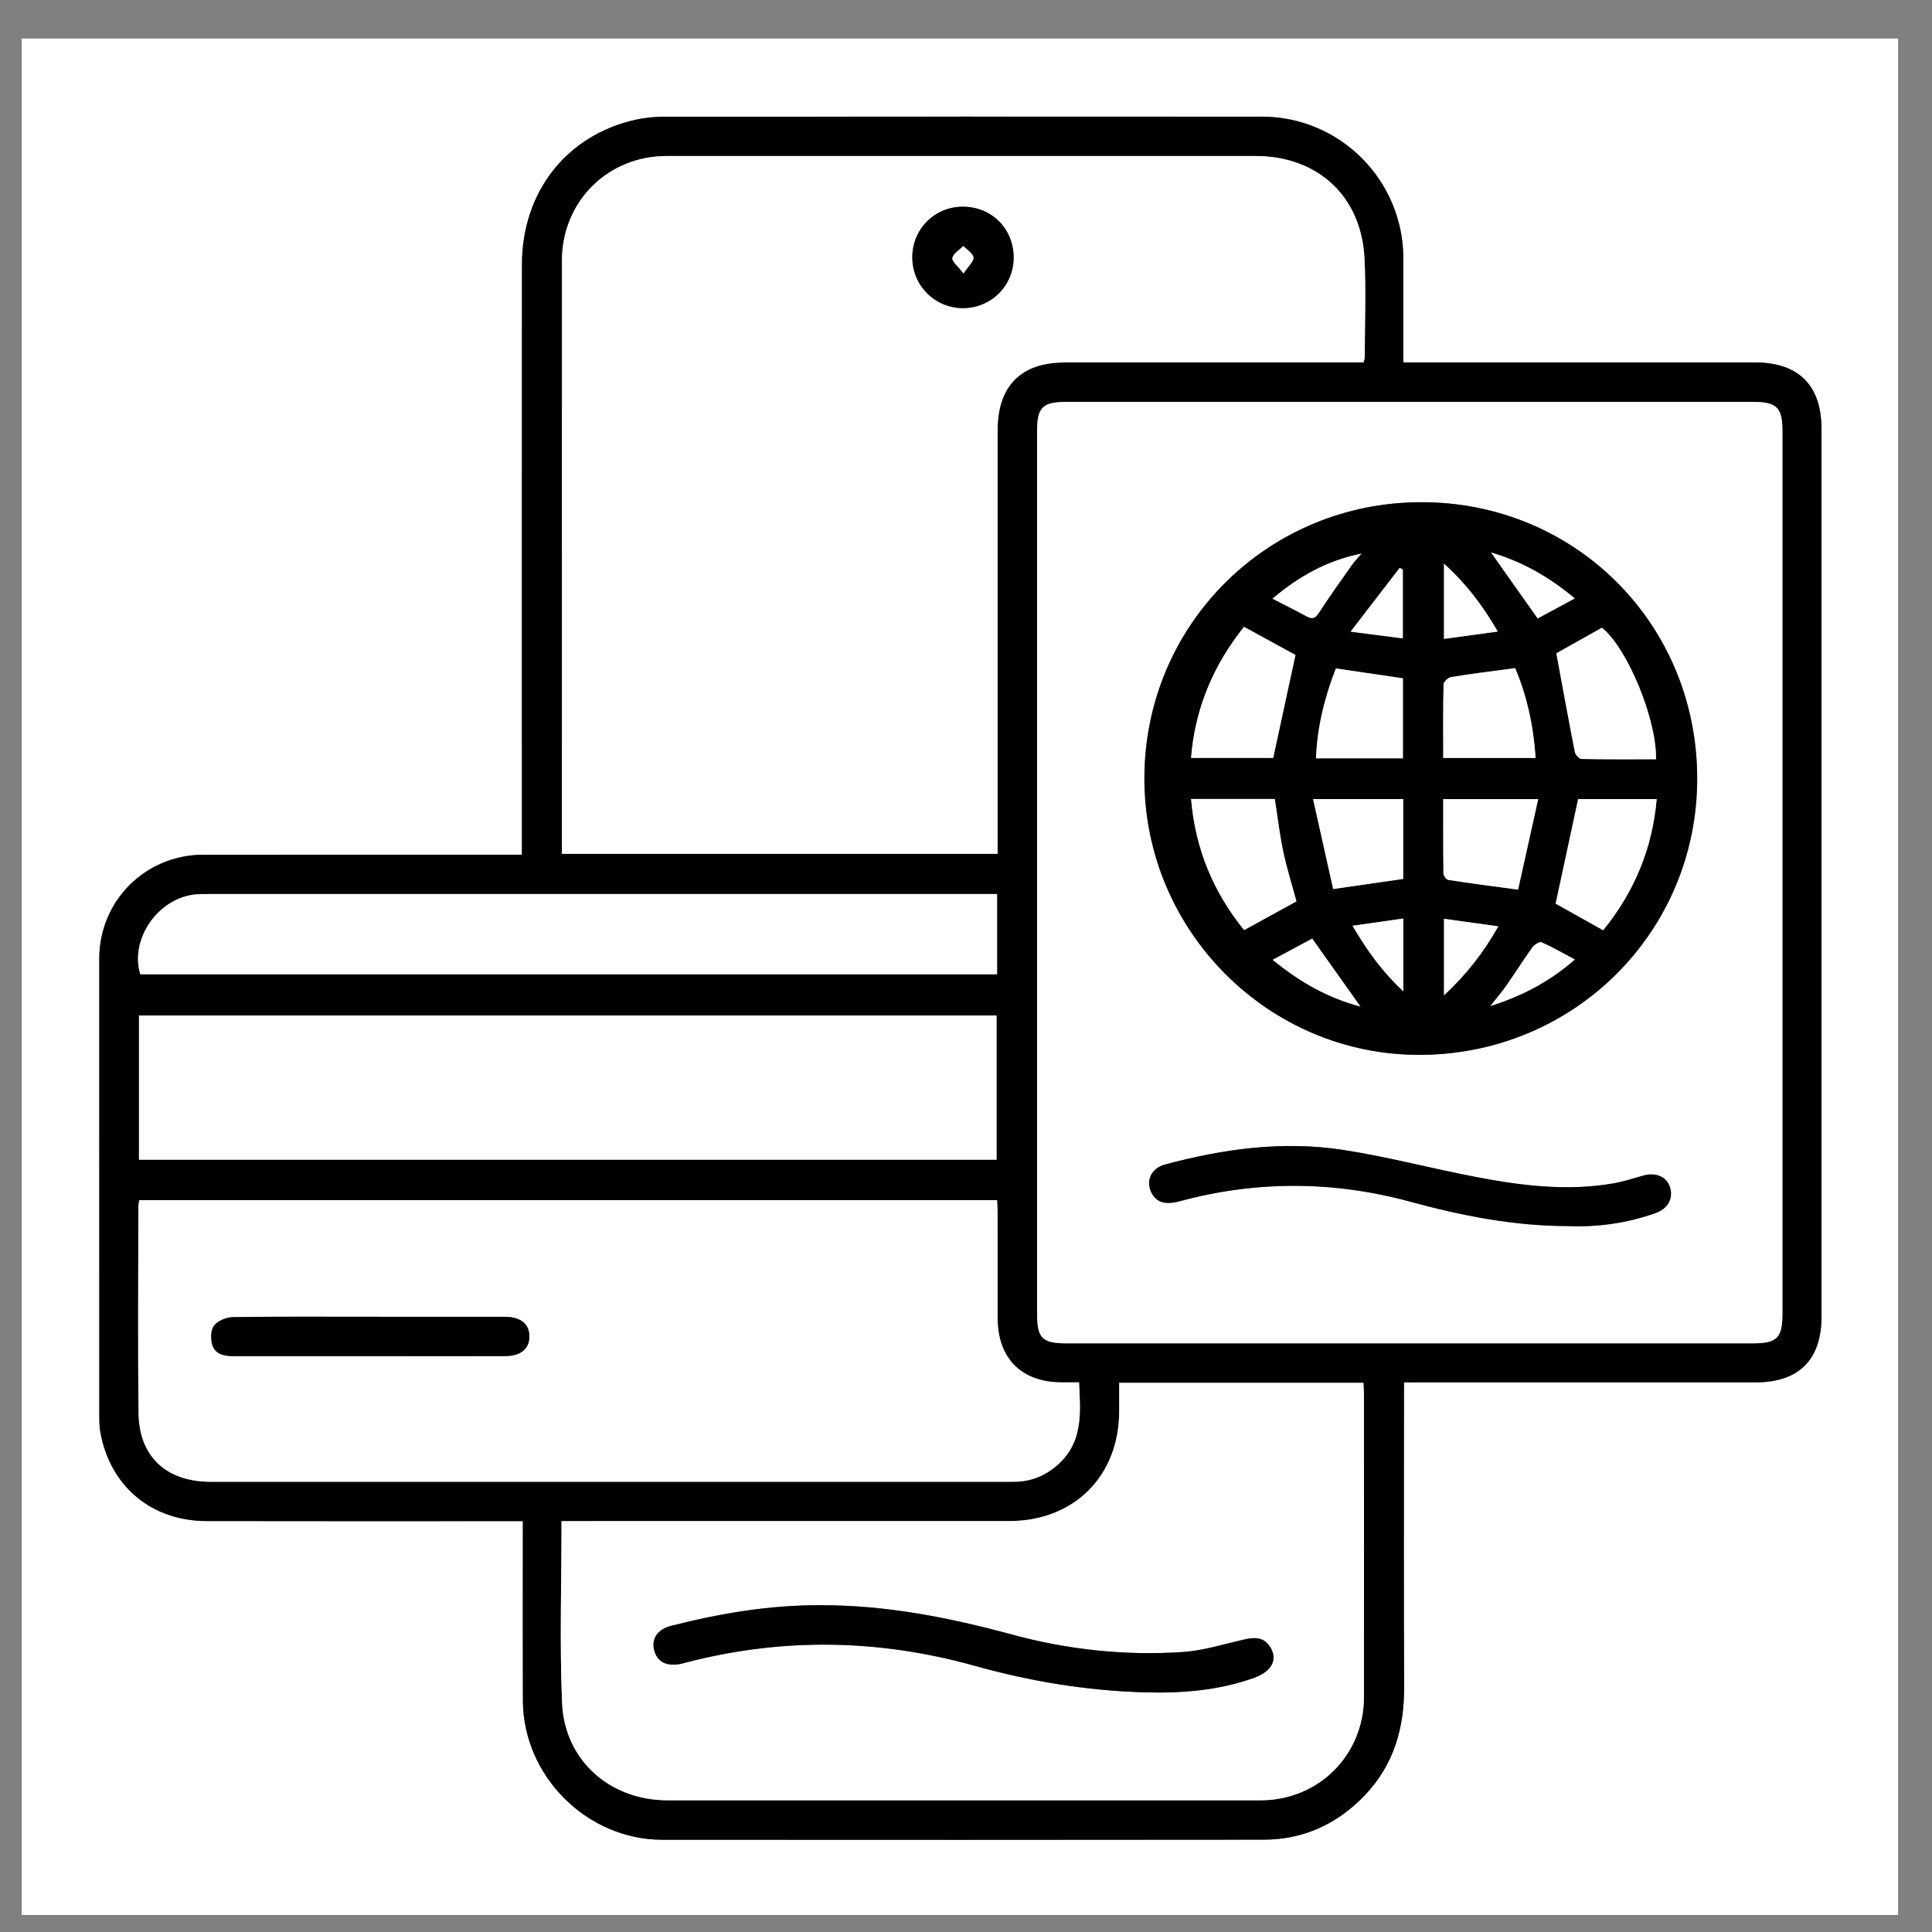 <?xml version="1.0" encoding="utf-8"?>
<!-- Generator: Adobe Illustrator 16.0.0, SVG Export Plug-In . SVG Version: 6.00 Build 0)  -->
<!DOCTYPE svg PUBLIC "-//W3C//DTD SVG 1.1//EN" "http://www.w3.org/Graphics/SVG/1.1/DTD/svg11.dtd">
<svg version="1.1" id="Layer_1" xmlns="http://www.w3.org/2000/svg" xmlns:xlink="http://www.w3.org/1999/xlink" x="0px" y="0px"
	 width="100px" height="100px" viewBox="0 0 100 100" enable-background="new 0 0 100 100" xml:space="preserve">
<rect x="0" y="0" width="100" height="100" fill="#808080" stroke="none"/>
<g>
	<g>
		<path fill-rule="evenodd" clip-rule="evenodd" fill="#FFFFFF" d="M98.246,99.121c-32.375,0-64.75,0-97.125,0
			c0-32.375,0-64.75,0-97.125c32.375,0,64.75,0,97.125,0C98.246,34.372,98.246,66.746,98.246,99.121z M72.67,71.552
			c0.312,0,0.549,0,0.787,0c5.806,0,11.612,0,17.419,0c2.229,0,3.404-1.173,3.404-3.399c0-15.315,0-30.63,0-45.945
			c0-2.259-1.184-3.446-3.438-3.446c-5.826,0-11.653,0-17.479,0c-0.231,0-0.463,0-0.727,0c0-1.865,0.001-3.623,0-5.381
			c-0.003-4.049-3.277-7.34-7.322-7.341C54.996,6.033,44.679,6.034,34.361,6.042c-0.481,0-0.973,0.046-1.443,0.15
			c-3.583,0.792-5.899,3.733-5.902,7.501c-0.006,9.914-0.002,19.827-0.002,29.74c0,0.253,0,0.505,0,0.805c-0.341,0-0.58,0-0.82,0
			c-5.22,0-10.439-0.002-15.659,0.001c-3.01,0.002-5.396,2.385-5.397,5.387c-0.001,7.91-0.001,15.821,0.002,23.731
			c0,0.261,0.01,0.527,0.056,0.783c0.507,2.788,2.64,4.581,5.49,4.587c5.199,0.012,10.398,0.004,15.598,0.004
			c0.235,0,0.47,0,0.778,0c0,0.318,0,0.557,0,0.795c0,2.832-0.009,5.664,0.002,8.497c0.015,3.9,3.311,7.197,7.209,7.2
			c10.378,0.006,20.757,0.009,31.135-0.004c2.065-0.003,3.816-0.813,5.236-2.301c1.493-1.564,2.044-3.47,2.033-5.603
			c-0.024-4.977-0.008-9.953-0.008-14.931C72.67,72.129,72.67,71.871,72.67,71.552z"/>
		<path fill-rule="evenodd" clip-rule="evenodd" d="M72.67,71.552c0,0.319,0,0.577,0,0.835c0,4.978-0.017,9.954,0.008,14.931
			c0.011,2.133-0.54,4.038-2.033,5.603c-1.42,1.488-3.171,2.298-5.236,2.301c-10.378,0.013-20.757,0.01-31.135,0.004
			c-3.898-0.003-7.194-3.3-7.209-7.2c-0.011-2.833-0.002-5.665-0.002-8.497c0-0.238,0-0.477,0-0.795c-0.308,0-0.543,0-0.778,0
			c-5.199,0-10.398,0.008-15.598-0.004c-2.851-0.006-4.983-1.799-5.49-4.587C5.15,73.886,5.14,73.619,5.14,73.358
			c-0.003-7.91-0.003-15.821-0.002-23.731c0.001-3.002,2.387-5.385,5.397-5.387c5.22-0.003,10.439-0.001,15.659-0.001
			c0.24,0,0.479,0,0.82,0c0-0.3,0-0.552,0-0.805c0-9.913-0.004-19.826,0.002-29.74c0.002-3.768,2.318-6.709,5.902-7.501
			c0.47-0.104,0.961-0.15,1.443-0.15c10.318-0.008,20.635-0.009,30.954-0.005c4.045,0.001,7.319,3.292,7.322,7.341
			c0.001,1.758,0,3.517,0,5.381c0.264,0,0.495,0,0.727,0c5.826,0,11.653,0,17.479,0c2.254,0,3.438,1.188,3.438,3.446
			c0,15.315,0,30.63,0,45.945c0,2.227-1.176,3.399-3.404,3.399c-5.807,0-11.613,0-17.419,0
			C73.219,71.552,72.981,71.552,72.67,71.552z M92.257,45.186c0-7.627,0-15.255,0-22.882c0-1.208-0.294-1.499-1.506-1.5
			c-11.856,0-23.712,0-35.568,0c-1.213,0-1.502,0.288-1.502,1.493c0,15.234,0,30.469,0,45.704c0,1.264,0.265,1.53,1.524,1.53
			c11.836,0,23.672,0,35.508,0c1.262,0,1.544-0.277,1.544-1.523C92.257,60.4,92.257,52.793,92.257,45.186z M29.085,44.196
			c7.56,0,15.031,0,22.551,0c0-0.281,0-0.521,0-0.76c0-7.059-0.001-14.118,0-21.177c0-2.278,1.209-3.497,3.469-3.498
			c4.915-0.001,9.831,0,14.746,0c0.238,0,0.478,0,0.722,0c0.03-0.126,0.065-0.203,0.065-0.279c0.003-1.699,0.071-3.401-0.012-5.096
			c-0.159-3.232-2.417-5.311-5.657-5.311c-10.153,0-20.307-0.001-30.461,0c-3.057,0.001-5.421,2.361-5.422,5.419
			c-0.003,9.992-0.001,19.984-0.001,29.976C29.085,43.706,29.085,43.942,29.085,44.196z M7.206,62.121
			c-0.02,0.155-0.044,0.253-0.044,0.351c-0.001,3.56-0.032,7.119,0.011,10.679c0.027,2.247,1.443,3.544,3.724,3.544
			c13.652,0,27.303,0,40.955,0c0.264,0,0.526,0.007,0.789-0.004c0.843-0.037,1.557-0.361,2.175-0.938
			c1.258-1.173,1.105-2.669,1.036-4.201c-0.331,0-0.612,0-0.893,0c-2.078,0-3.32-1.236-3.322-3.312
			c-0.002-1.82,0.001-3.641-0.002-5.46c0-0.214-0.018-0.427-0.027-0.659C36.783,62.121,22.024,62.121,7.206,62.121z M57.93,71.577
			c0,0.522,0.001,1.004,0,1.484c-0.012,3.35-2.342,5.67-5.698,5.67c-7.464,0.001-14.928,0.001-22.393,0.001
			c-0.251,0-0.502,0-0.775,0c0,3.21-0.1,6.308,0.028,9.396c0.124,2.984,2.478,5.055,5.454,5.055c10.236,0,20.471,0,30.707,0
			c2.995-0.001,5.342-2.343,5.345-5.345c0.005-5.199,0.002-10.397,0-15.596c0-0.215-0.018-0.43-0.028-0.665
			C66.353,71.577,62.19,71.577,57.93,71.577z M51.581,60.028c0-2.542,0-5.016,0-7.467c-14.83,0-29.606,0-44.387,0
			c0,2.513,0,4.973,0,7.467C22.007,60.028,36.785,60.028,51.581,60.028z M51.608,46.276c-0.289,0-0.511,0-0.732,0
			c-13.367,0-26.734,0-40.102,0c-0.202,0-0.405-0.002-0.606,0.015c-1.965,0.16-3.465,2.305-2.906,4.139c14.775,0,29.548,0,44.346,0
			C51.608,49.044,51.608,47.699,51.608,46.276z"/>
		<path fill-rule="evenodd" clip-rule="evenodd" fill="#FFFFFF" d="M92.257,45.186c0,7.607,0,15.214,0,22.822
			c0,1.246-0.282,1.523-1.544,1.523c-11.836,0-23.672,0-35.508,0c-1.26,0-1.524-0.267-1.524-1.53c0-15.234,0-30.469,0-45.704
			c0-1.206,0.289-1.493,1.502-1.493c11.856,0,23.712,0,35.568,0c1.212,0,1.506,0.292,1.506,1.5
			C92.257,29.931,92.257,37.559,92.257,45.186z M73.576,25.994c-7.956,0-14.324,6.335-14.342,14.268
			c-0.018,7.936,6.456,14.404,14.349,14.337c7.945-0.067,14.261-6.398,14.263-14.298C87.849,32.31,81.549,25.994,73.576,25.994z
			 M81.119,63.461c1.567,0.065,3.101-0.147,4.584-0.678c0.633-0.227,0.914-0.761,0.736-1.331c-0.171-0.547-0.736-0.788-1.386-0.604
			c-0.505,0.143-1.007,0.309-1.521,0.399c-2.391,0.42-4.758,0.128-7.106-0.321c-2.319-0.442-4.609-1.056-6.94-1.412
			c-3.101-0.475-6.168-0.048-9.182,0.76c-0.721,0.193-1.013,0.843-0.704,1.458c0.252,0.502,0.705,0.647,1.471,0.44
			c3.978-1.072,7.958-1.053,11.923,0.026C75.657,62.924,78.343,63.455,81.119,63.461z"/>
		<path fill-rule="evenodd" clip-rule="evenodd" fill="#FFFFFF" d="M29.085,44.196c0-0.254,0-0.49,0-0.726
			c0-9.992-0.002-19.984,0.001-29.976c0.001-3.058,2.365-5.418,5.422-5.419c10.154-0.002,20.308,0,30.461,0
			c3.24,0,5.498,2.079,5.657,5.311c0.083,1.695,0.015,3.397,0.012,5.096c0,0.077-0.035,0.153-0.065,0.279c-0.244,0-0.483,0-0.722,0
			c-4.915,0-9.831,0-14.746,0c-2.26,0-3.469,1.22-3.469,3.498c-0.001,7.059,0,14.118,0,21.177c0,0.24,0,0.479,0,0.76
			C44.116,44.196,36.646,44.196,29.085,44.196z M52.466,13.371c0.018-1.506-1.115-2.664-2.613-2.672
			c-1.462-0.008-2.618,1.133-2.631,2.599c-0.013,1.453,1.136,2.63,2.588,2.65C51.262,15.968,52.45,14.815,52.466,13.371z"/>
		<path fill-rule="evenodd" clip-rule="evenodd" fill="#FFFFFF" d="M7.206,62.121c14.819,0,29.577,0,44.402,0
			c0.01,0.232,0.027,0.445,0.027,0.659c0.003,1.819,0,3.64,0.002,5.46c0.002,2.075,1.244,3.312,3.322,3.312c0.28,0,0.562,0,0.893,0
			c0.069,1.532,0.222,3.028-1.036,4.201c-0.618,0.576-1.332,0.9-2.175,0.938c-0.263,0.011-0.525,0.004-0.789,0.004
			c-13.651,0-27.303,0-40.955,0c-2.281,0-3.697-1.297-3.724-3.544c-0.043-3.56-0.013-7.119-0.011-10.679
			C7.162,62.374,7.186,62.276,7.206,62.121z M19.218,68.156c-2.385,0-4.77-0.017-7.154,0.019c-0.339,0.005-0.781,0.18-0.979,0.431
			c-0.179,0.228-0.191,0.698-0.096,1.005c0.148,0.478,0.607,0.586,1.087,0.586c4.689-0.005,9.378-0.002,14.067-0.004
			c0.792,0,1.249-0.369,1.258-0.997c0.01-0.661-0.445-1.037-1.271-1.038C23.826,68.154,21.522,68.156,19.218,68.156z"/>
		<path fill-rule="evenodd" clip-rule="evenodd" fill="#FFFFFF" d="M57.93,71.577c4.261,0,8.423,0,12.64,0
			c0.011,0.235,0.028,0.45,0.028,0.665c0.002,5.198,0.005,10.396,0,15.596c-0.003,3.002-2.35,5.344-5.345,5.345
			c-10.236,0-20.471,0-30.707,0c-2.977,0-5.331-2.07-5.454-5.055c-0.128-3.088-0.028-6.186-0.028-9.396c0.273,0,0.524,0,0.775,0
			c7.464,0,14.928,0,22.393-0.001c3.356,0,5.687-2.32,5.698-5.67C57.931,72.581,57.93,72.1,57.93,71.577z M42.53,83.085
			c-2.646-0.017-5.231,0.417-7.786,1.065c-0.696,0.177-1.02,0.646-0.895,1.216c0.138,0.627,0.611,0.895,1.354,0.762
			c0.119-0.021,0.235-0.059,0.352-0.089c4.99-1.291,9.964-1.198,14.919,0.187c2.854,0.799,5.753,1.278,8.719,1.367
			c1.955,0.06,3.88-0.091,5.735-0.755c0.289-0.104,0.598-0.277,0.787-0.509c0.299-0.364,0.247-0.805-0.04-1.177
			c-0.334-0.433-0.785-0.403-1.268-0.294c-1.061,0.24-2.119,0.579-3.193,0.65c-2.985,0.198-5.944-0.12-8.831-0.903
			C49.152,83.729,45.894,83.086,42.53,83.085z"/>
		<path fill-rule="evenodd" clip-rule="evenodd" fill="#FFFFFF" d="M51.581,60.028c-14.796,0-29.574,0-44.387,0
			c0-2.494,0-4.954,0-7.467c14.781,0,29.557,0,44.387,0C51.581,55.013,51.581,57.486,51.581,60.028z"/>
		<path fill-rule="evenodd" clip-rule="evenodd" fill="#FFFFFF" d="M51.608,46.276c0,1.422,0,2.768,0,4.154
			c-14.797,0-29.57,0-44.346,0c-0.56-1.834,0.94-3.979,2.906-4.139c0.201-0.017,0.404-0.015,0.606-0.015c13.368,0,26.735,0,40.102,0
			C51.098,46.276,51.319,46.276,51.608,46.276z"/>
		<path fill-rule="evenodd" clip-rule="evenodd" d="M73.576,25.994c7.973,0,14.272,6.316,14.27,14.307
			c-0.002,7.899-6.317,14.23-14.263,14.298c-7.893,0.067-14.366-6.401-14.349-14.337C59.252,32.329,65.62,25.994,73.576,25.994z
			 M64.389,32.445c-1.585,1.985-2.535,4.22-2.74,6.785c1.497,0,2.939,0,4.251,0c0.394-1.82,0.772-3.567,1.153-5.328
			C66.239,33.457,65.358,32.975,64.389,32.445z M61.651,41.354c0.216,2.589,1.156,4.827,2.744,6.788
			c0.938-0.516,1.834-1.007,2.708-1.487c-0.236-0.878-0.504-1.725-0.687-2.59c-0.186-0.883-0.289-1.784-0.434-2.71
			C64.57,41.354,63.146,41.354,61.651,41.354z M85.715,39.299c0.039-2.101-1.507-5.787-2.801-6.807
			c-0.847,0.476-1.682,0.944-2.357,1.323c0.326,1.759,0.63,3.437,0.959,5.11c0.028,0.142,0.228,0.355,0.351,0.358
			C83.134,39.31,84.402,39.299,85.715,39.299z M82.979,48.15c1.619-1.996,2.548-4.233,2.771-6.789c-1.436,0-2.798,0-4.065,0
			c-0.396,1.839-0.78,3.621-1.165,5.41C81.276,47.195,82.098,47.656,82.979,48.15z M79.616,41.363c-1.764,0-3.312,0-4.914,0
			c0,1.31-0.006,2.58,0.012,3.85c0.001,0.116,0.147,0.316,0.248,0.332c1.15,0.177,2.306,0.326,3.613,0.503
			C78.915,44.519,79.259,42.974,79.616,41.363z M74.702,39.231c1.638,0,3.196,0,4.78,0c-0.11-1.664-0.45-3.219-1.058-4.648
			c-1.163,0.156-2.242,0.288-3.315,0.461c-0.152,0.024-0.387,0.246-0.39,0.381C74.689,36.676,74.702,37.926,74.702,39.231z
			 M69.005,46.015c1.322-0.19,2.47-0.356,3.624-0.522c0-1.38,0-2.744,0-4.132c-1.515,0-2.995,0-4.664,0
			C68.324,42.969,68.667,44.502,69.005,46.015z M72.614,39.25c0-1.433,0-2.797,0-4.141c-1.18-0.173-2.31-0.339-3.47-0.51
			c-0.581,1.497-0.963,3.021-1.028,4.651C69.651,39.25,71.118,39.25,72.614,39.25z M74.742,47.558c0,1.345,0,2.58,0,3.959
			c1.154-1.078,2.032-2.195,2.81-3.57C76.563,47.811,75.679,47.688,74.742,47.558z M77.524,32.688
			c-0.797-1.369-1.647-2.485-2.783-3.511c0,1.351,0,2.569,0,3.892C75.661,32.942,76.527,32.824,77.524,32.688z M65.866,30.988
			c0.648,0.335,1.223,0.621,1.787,0.926c0.303,0.164,0.447,0.061,0.624-0.212c0.539-0.828,1.113-1.633,1.684-2.441
			c0.151-0.214,0.337-0.404,0.506-0.605C68.719,29.009,67.256,29.807,65.866,30.988z M67.919,48.582
			c-0.633,0.34-1.302,0.7-2.044,1.098c1.427,1.168,2.862,1.971,4.539,2.418C69.583,50.926,68.793,49.813,67.919,48.582z
			 M72.637,47.542c-0.897,0.128-1.719,0.246-2.63,0.376c0.755,1.292,1.544,2.379,2.63,3.396
			C72.637,49.993,72.637,48.826,72.637,47.542z M77.179,28.598c0.805,1.139,1.59,2.25,2.41,3.413c0.606-0.327,1.22-0.658,1.92-1.035
			C80.163,29.846,78.764,29.066,77.179,28.598z M69.908,32.694c1.048,0.136,1.872,0.242,2.702,0.35c0-1.26,0-2.412,0-3.564
			c-0.055-0.028-0.109-0.056-0.165-0.084C71.634,30.45,70.822,31.505,69.908,32.694z M81.515,49.663
			c-0.637-0.336-1.17-0.646-1.732-0.89c-0.103-0.045-0.373,0.134-0.475,0.275c-0.457,0.636-0.874,1.302-1.322,1.945
			c-0.229,0.33-0.494,0.633-0.846,1.08C78.836,51.532,80.211,50.797,81.515,49.663z"/>
		<path fill-rule="evenodd" clip-rule="evenodd" d="M81.119,63.461c-2.776-0.006-5.462-0.537-8.126-1.262
			c-3.965-1.079-7.945-1.099-11.923-0.026c-0.766,0.207-1.219,0.062-1.471-0.44c-0.309-0.615-0.017-1.265,0.704-1.458
			c3.014-0.808,6.081-1.234,9.182-0.76c2.331,0.356,4.621,0.97,6.94,1.412c2.349,0.449,4.716,0.741,7.106,0.321
			c0.515-0.091,1.017-0.257,1.521-0.399c0.649-0.185,1.215,0.057,1.386,0.604c0.178,0.57-0.104,1.104-0.736,1.331
			C84.22,63.313,82.687,63.526,81.119,63.461z"/>
		<path fill-rule="evenodd" clip-rule="evenodd" d="M52.466,13.371c-0.016,1.445-1.204,2.597-2.657,2.577
			c-1.452-0.021-2.601-1.198-2.588-2.65c0.014-1.465,1.169-2.606,2.631-2.599C51.351,10.707,52.483,11.864,52.466,13.371z
			 M49.873,14.156c0.257-0.392,0.535-0.628,0.511-0.829c-0.025-0.215-0.335-0.396-0.52-0.593c-0.202,0.204-0.523,0.385-0.568,0.619
			C49.262,13.53,49.583,13.774,49.873,14.156z"/>
		<path fill-rule="evenodd" clip-rule="evenodd" d="M19.218,68.156c2.304,0,4.608-0.002,6.912,0.001
			c0.826,0.001,1.281,0.377,1.271,1.038c-0.009,0.628-0.466,0.997-1.258,0.997c-4.689,0.002-9.378-0.001-14.067,0.004
			c-0.48,0-0.939-0.108-1.087-0.586c-0.095-0.307-0.083-0.777,0.096-1.005c0.198-0.251,0.64-0.426,0.979-0.431
			C14.448,68.14,16.833,68.156,19.218,68.156z"/>
		<path fill-rule="evenodd" clip-rule="evenodd" d="M42.53,83.085c3.363,0.001,6.622,0.644,9.854,1.521
			c2.887,0.783,5.846,1.102,8.831,0.903c1.074-0.071,2.133-0.41,3.193-0.65c0.482-0.109,0.934-0.139,1.268,0.294
			c0.287,0.372,0.339,0.813,0.04,1.177c-0.189,0.231-0.498,0.405-0.787,0.509c-1.855,0.664-3.78,0.814-5.735,0.755
			c-2.966-0.089-5.865-0.568-8.719-1.367c-4.955-1.385-9.929-1.478-14.919-0.187c-0.117,0.03-0.233,0.067-0.352,0.089
			c-0.743,0.133-1.216-0.135-1.354-0.762c-0.125-0.569,0.199-1.039,0.895-1.216C37.299,83.502,39.884,83.068,42.53,83.085z"/>
		<path fill-rule="evenodd" clip-rule="evenodd" fill="#FFFFFF" d="M64.389,32.445c0.97,0.53,1.851,1.012,2.664,1.457
			c-0.381,1.761-0.76,3.508-1.153,5.328c-1.312,0-2.754,0-4.251,0C61.854,36.665,62.804,34.43,64.389,32.445z"/>
		<path fill-rule="evenodd" clip-rule="evenodd" fill="#FFFFFF" d="M61.651,41.354c1.494,0,2.919,0,4.332,0
			c0.145,0.926,0.248,1.827,0.434,2.71c0.183,0.865,0.45,1.712,0.687,2.59c-0.874,0.48-1.77,0.972-2.708,1.487
			C62.808,46.181,61.867,43.943,61.651,41.354z"/>
		<path fill-rule="evenodd" clip-rule="evenodd" fill="#FFFFFF" d="M85.715,39.299c-1.313,0-2.581,0.01-3.849-0.016
			c-0.123-0.003-0.322-0.216-0.351-0.358c-0.329-1.673-0.633-3.351-0.959-5.11c0.676-0.379,1.511-0.847,2.357-1.323
			C84.208,33.513,85.754,37.198,85.715,39.299z"/>
		<path fill-rule="evenodd" clip-rule="evenodd" fill="#FFFFFF" d="M82.979,48.15c-0.882-0.494-1.703-0.956-2.459-1.379
			c0.385-1.789,0.769-3.57,1.165-5.41c1.268,0,2.63,0,4.065,0C85.527,43.917,84.599,46.154,82.979,48.15z"/>
		<path fill-rule="evenodd" clip-rule="evenodd" fill="#FFFFFF" d="M79.616,41.363c-0.357,1.611-0.701,3.156-1.041,4.685
			c-1.308-0.177-2.463-0.326-3.613-0.503c-0.101-0.016-0.247-0.215-0.248-0.332c-0.018-1.27-0.012-2.541-0.012-3.85
			C76.305,41.363,77.853,41.363,79.616,41.363z"/>
		<path fill-rule="evenodd" clip-rule="evenodd" fill="#FFFFFF" d="M74.702,39.231c0-1.305-0.013-2.556,0.018-3.806
			c0.003-0.135,0.237-0.356,0.39-0.381c1.073-0.173,2.152-0.305,3.315-0.461c0.607,1.429,0.947,2.984,1.058,4.648
			C77.898,39.231,76.34,39.231,74.702,39.231z"/>
		<path fill-rule="evenodd" clip-rule="evenodd" fill="#FFFFFF" d="M69.005,46.015c-0.338-1.512-0.681-3.046-1.04-4.655
			c1.669,0,3.149,0,4.664,0c0,1.389,0,2.752,0,4.132C71.475,45.658,70.327,45.824,69.005,46.015z"/>
		<path fill-rule="evenodd" clip-rule="evenodd" fill="#FFFFFF" d="M72.614,39.25c-1.496,0-2.963,0-4.498,0
			c0.065-1.63,0.447-3.154,1.028-4.651c1.16,0.17,2.29,0.336,3.47,0.51C72.614,36.454,72.614,37.818,72.614,39.25z"/>
		<path fill-rule="evenodd" clip-rule="evenodd" fill="#FFFFFF" d="M74.742,47.558c0.937,0.13,1.821,0.252,2.81,0.389
			c-0.777,1.375-1.655,2.493-2.81,3.57C74.742,50.138,74.742,48.903,74.742,47.558z"/>
		<path fill-rule="evenodd" clip-rule="evenodd" fill="#FFFFFF" d="M77.524,32.688c-0.997,0.136-1.863,0.255-2.783,0.38
			c0-1.322,0-2.541,0-3.892C75.877,30.203,76.728,31.319,77.524,32.688z"/>
		<path fill-rule="evenodd" clip-rule="evenodd" fill="#FFFFFF" d="M65.866,30.988c1.39-1.181,2.853-1.979,4.601-2.333
			c-0.169,0.201-0.354,0.391-0.506,0.605c-0.57,0.808-1.145,1.613-1.684,2.441c-0.177,0.272-0.321,0.375-0.624,0.212
			C67.089,31.609,66.515,31.323,65.866,30.988z"/>
		<path fill-rule="evenodd" clip-rule="evenodd" fill="#FFFFFF" d="M67.919,48.582c0.874,1.232,1.664,2.345,2.495,3.516
			c-1.677-0.447-3.112-1.25-4.539-2.418C66.617,49.281,67.286,48.922,67.919,48.582z"/>
		<path fill-rule="evenodd" clip-rule="evenodd" fill="#FFFFFF" d="M72.637,47.542c0,1.284,0,2.451,0,3.771
			c-1.086-1.017-1.875-2.104-2.63-3.396C70.918,47.788,71.739,47.67,72.637,47.542z"/>
		<path fill-rule="evenodd" clip-rule="evenodd" fill="#FFFFFF" d="M77.179,28.598c1.585,0.468,2.984,1.248,4.33,2.377
			c-0.7,0.377-1.313,0.708-1.92,1.035C78.769,30.848,77.983,29.737,77.179,28.598z"/>
		<path fill-rule="evenodd" clip-rule="evenodd" fill="#FFFFFF" d="M69.908,32.694c0.914-1.189,1.726-2.244,2.537-3.299
			c0.056,0.028,0.11,0.056,0.165,0.084c0,1.152,0,2.304,0,3.564C71.78,32.937,70.956,32.83,69.908,32.694z"/>
		<path fill-rule="evenodd" clip-rule="evenodd" fill="#FFFFFF" d="M81.515,49.663c-1.304,1.134-2.679,1.869-4.375,2.409
			c0.352-0.446,0.616-0.75,0.846-1.08c0.448-0.643,0.865-1.309,1.322-1.945c0.102-0.141,0.372-0.32,0.475-0.275
			C80.345,49.018,80.878,49.327,81.515,49.663z"/>
		<path fill-rule="evenodd" clip-rule="evenodd" fill="#FFFFFF" d="M49.873,14.156c-0.291-0.382-0.611-0.626-0.577-0.803
			c0.044-0.234,0.366-0.415,0.568-0.619c0.185,0.196,0.495,0.377,0.52,0.593C50.408,13.528,50.13,13.765,49.873,14.156z"/>
	</g>
</g>
</svg>
